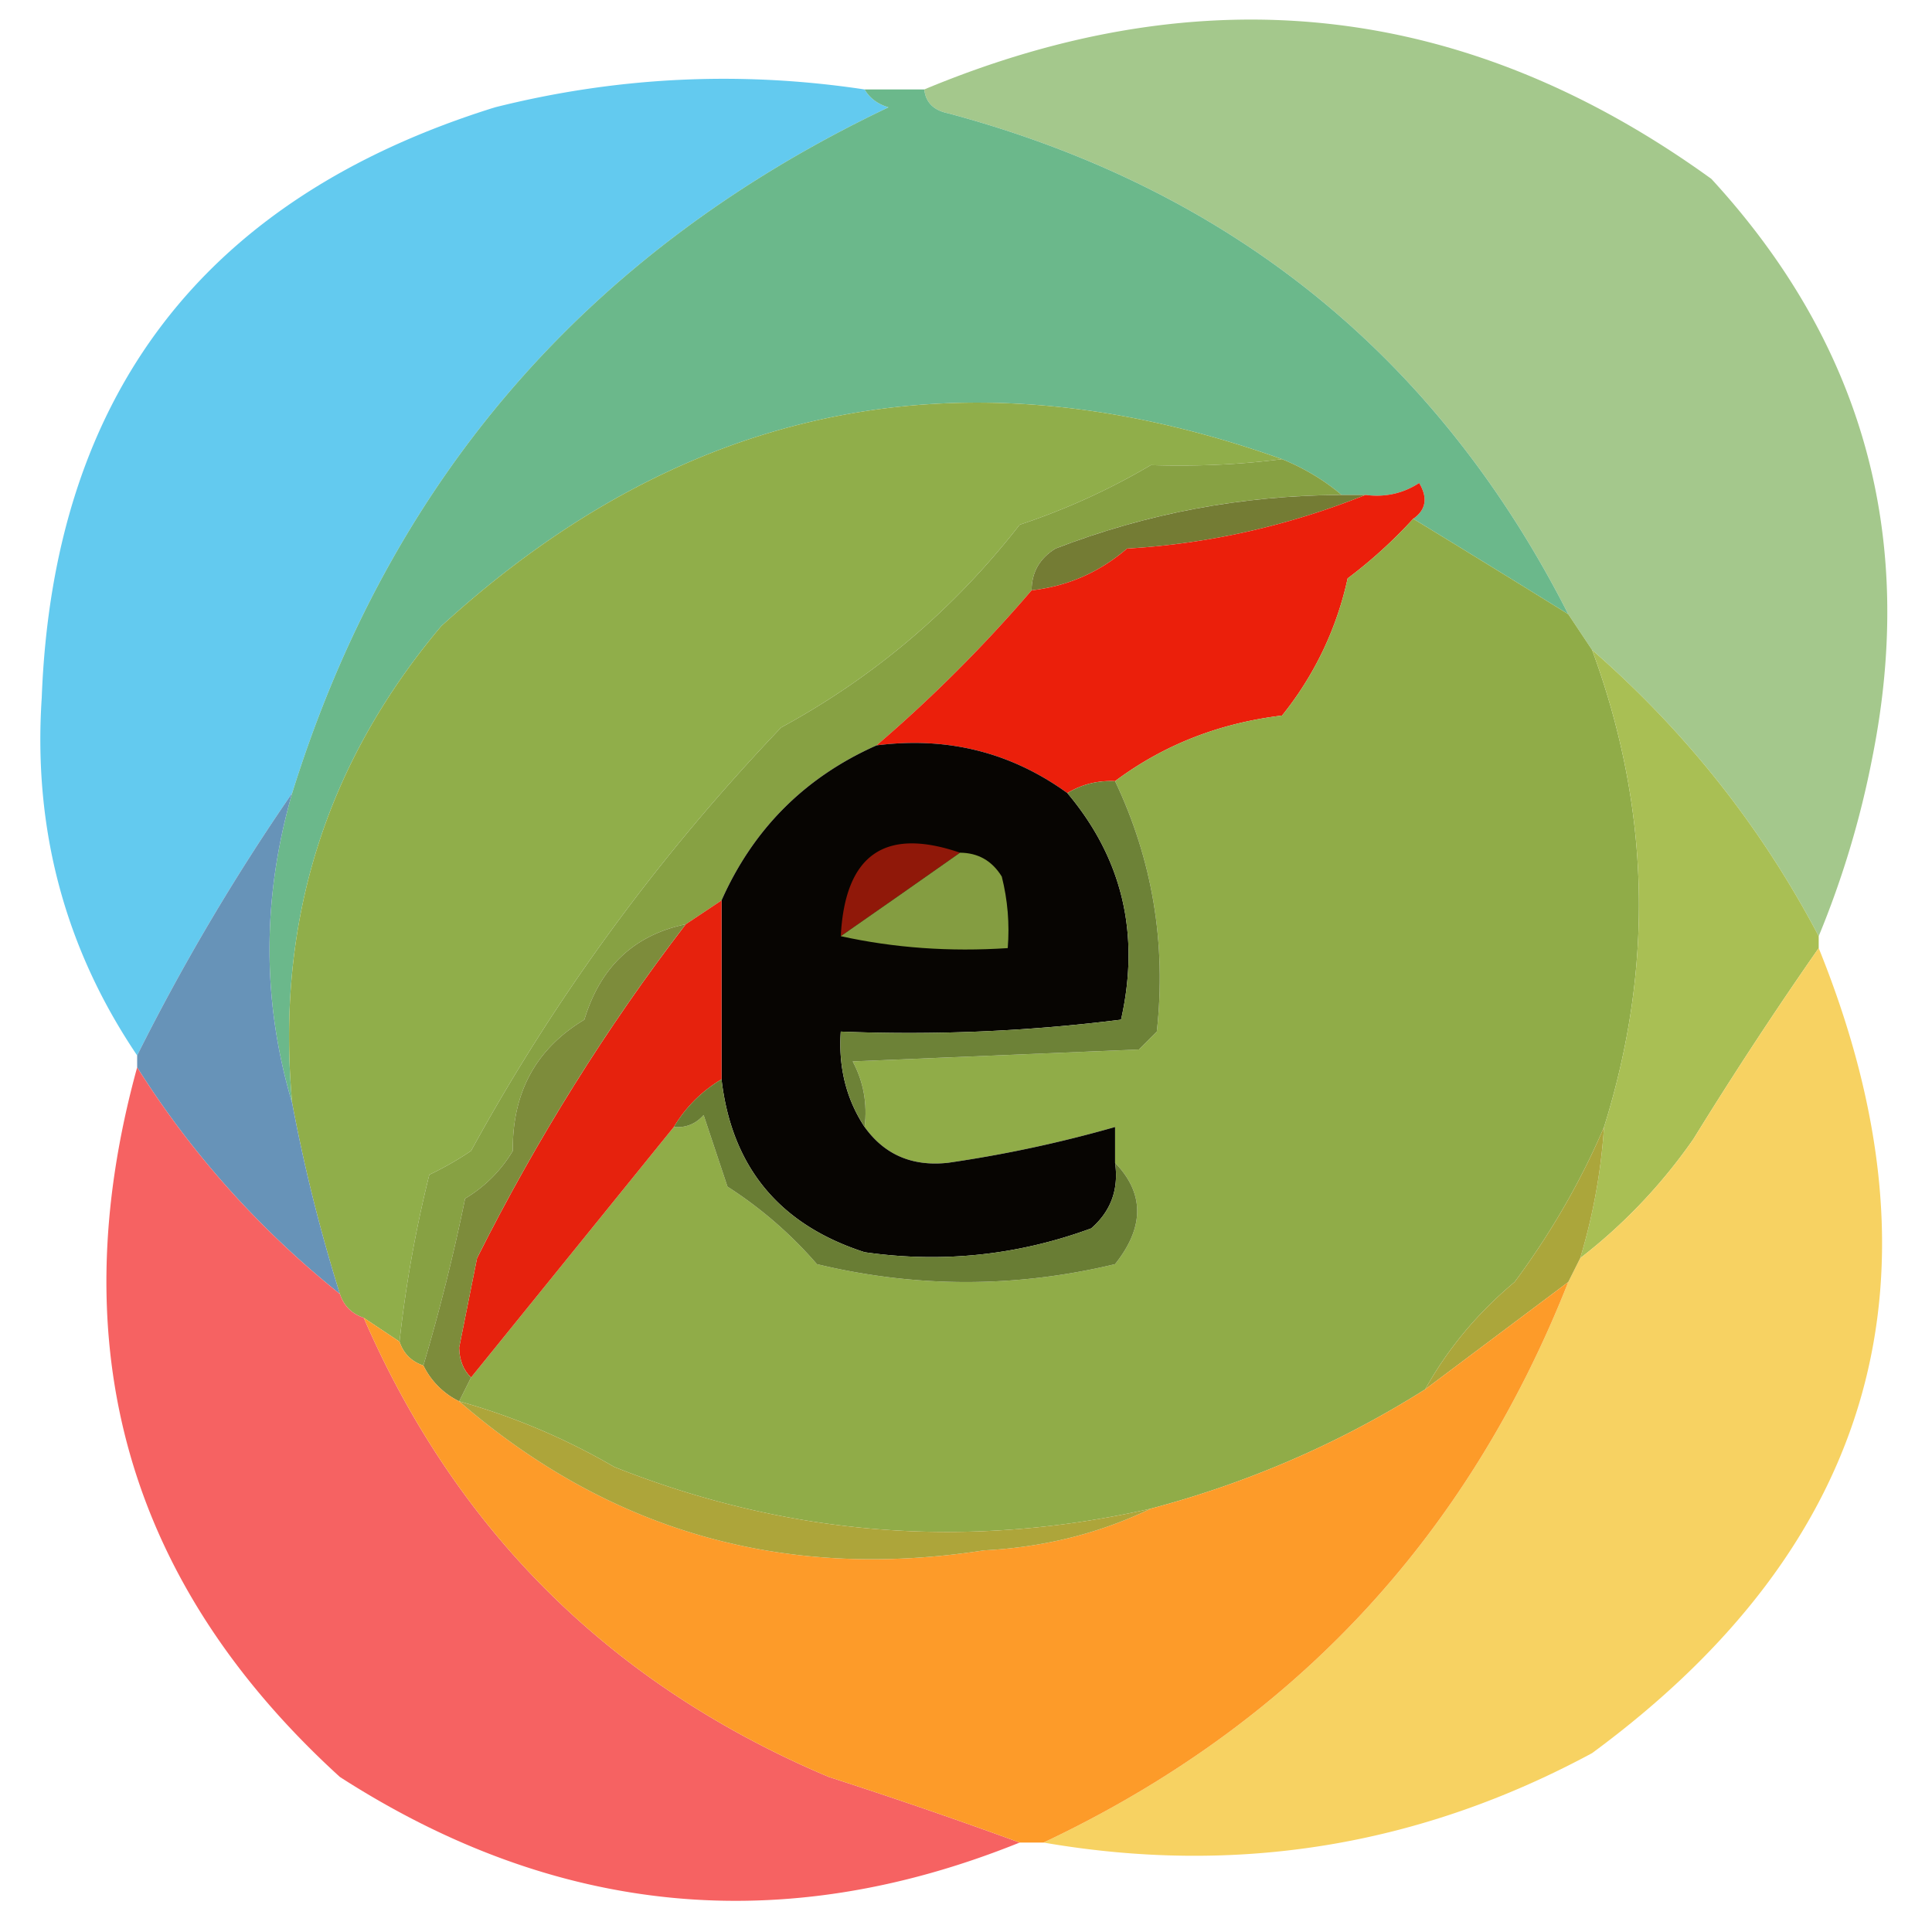 <?xml version="1.0" encoding="UTF-8"?>
<svg data-bbox="3.383 1.642 154.87 157.745" height="162" width="162" xmlns="http://www.w3.org/2000/svg" shape-rendering="geometricPrecision" text-rendering="geometricPrecision" image-rendering="optimizeQuality" fill-rule="evenodd" clip-rule="evenodd" data-type="ugc">
    <g>
        <path d="M152.5 78.5q-7.215-13.725-19-24l-2-3q-16.515-32.495-52-42-1.82-.37-2-2 35.283-14.704 66 7.5 19.05 20.709 13.5 48.5a78 78 0 0 1-4.5 15" fill="#a4c88c"/>
        <path d="M72.5 7.5q.627 1.083 2 1.5-37.665 17.904-50 57.5a183 183 0 0 0-13 22q-9.094-13.471-8-30Q4.945 20.391 41.5 9q15.369-3.855 31-1.5" fill="#63caef" opacity=".999"/>
        <path d="M72.5 7.5h5q.18 1.63 2 2 35.485 9.505 52 42a1940 1940 0 0 0-13-8q1.61-1.125.5-3-2.034 1.32-4.5 1h-2q-2.198-1.856-5-3-39.693-14.158-70.5 14-14.58 17.305-12.5 40-3.803-12.783 0-26Q36.835 26.904 74.5 9q-1.373-.417-2-1.5" fill="#6bb88b"/>
        <path d="M107.5 38.5q-5.228.682-11 .5a56.8 56.8 0 0 1-11 5q-8.268 10.62-20 17-15.435 16.185-26 35.5a26.6 26.6 0 0 1-3.5 2 105 105 0 0 0-2.5 14l-3-2q-1.5-.5-2-2a140 140 0 0 1-4-16q-2.08-22.695 12.5-40 30.807-28.158 70.5-14" fill="#90ae4a"/>
        <path d="M107.5 38.5q2.802 1.144 5 3-12.517.059-24 4.5-1.985 1.224-2 3.5a120 120 0 0 1-13 13q-9 4-13 13l-3 2q-6.487 1.352-8.5 8-6.075 3.648-6 11-1.5 2.5-4 4a167 167 0 0 1-3.5 14q-1.5-.5-2-2a105 105 0 0 1 2.5-14 26.6 26.6 0 0 0 3.5-2q10.565-19.315 26-35.5 11.732-6.38 20-17a56.8 56.8 0 0 0 11-5q5.772.182 11-.5" fill="#87a143"/>
        <path d="M112.5 41.5h2q-9.767 3.9-20 4.5-3.476 2.99-8 3.5.015-2.276 2-3.5 11.483-4.441 24-4.5" fill="#747c34"/>
        <path d="M118.5 43.5a40 40 0 0 1-5.5 5 27.6 27.6 0 0 1-5.5 11.5q-7.917.955-14 5.5-2.188-.1-4 1-7.102-5.136-16-4a120 120 0 0 0 13-13q4.524-.51 8-3.5 10.233-.6 20-4.5 2.466.32 4.5-1 1.11 1.875-.5 3" fill="#eb1f0b"/>
        <path d="M118.5 43.5a1940 1940 0 0 1 13 8l2 3q7.314 19.837 1 40-2.931 6.847-7.5 13-4.668 3.901-7.5 9-10.672 6.73-23 10-23.025 5.22-45-3.5a55.4 55.4 0 0 0-13-5.5l1-2 17-21q1.495.128 2.5-1l2 6a34.7 34.7 0 0 1 7.5 6.5q12.5 3 25 0 3.705-4.657 0-8.5v-3a106.5 106.5 0 0 1-14 3q-4.5.492-7-3 .36-2.95-1-5.5l24-1 1.5-1.5q1.212-11.076-3.5-21 6.083-4.545 14-5.5a27.6 27.6 0 0 0 5.5-11.5 40 40 0 0 0 5.5-5" fill="#90ac48"/>
        <path d="M133.5 54.5q11.785 10.275 19 24v1a340 340 0 0 0-10.5 16 45.2 45.2 0 0 1-9.5 10 49.3 49.3 0 0 0 2-11q6.314-20.163-1-40" fill="#a9bf54"/>
        <path d="M73.5 62.5q8.898-1.136 16 4 6.927 8.235 4.5 19a142 142 0 0 1-23.5 1q-.31 4.493 2 8 2.5 3.492 7 3a106.5 106.5 0 0 0 14-3v3q.483 3.334-2 5.5-9.243 3.395-19 2-10.71-3.453-12-14.5v-15q4-9 13-13" fill="#070502"/>
        <path d="M24.5 66.5q-3.803 13.218 0 26a140 140 0 0 0 4 16q-10.17-8.16-17-19v-1a183 183 0 0 1 13-22" fill="#6793b8"/>
        <path d="M80.5 71.5a2403 2403 0 0 1-10 7q.532-10.248 10-7" fill="#901809"/>
        <path d="M80.5 71.5q2.276.015 3.5 2 .744 2.96.5 6-7.295.48-14-1 4.973-3.462 10-7" fill="#849d41"/>
        <path d="M60.5 75.5v15q-2.5 1.5-4 4l-17 21q-.958-.895-1-2.5l1.5-7.5q7.535-15.017 17.5-28z" fill="#e6220d"/>
        <path d="M152.5 79.5q16.679 41.236-19 67.5-21.691 11.699-46 7.5 31.259-14.76 44-47l1-2a45.2 45.2 0 0 0 9.5-10 340 340 0 0 1 10.5-16" fill="#f7d262"/>
        <path d="M93.5 65.5q4.712 9.924 3.5 21L95.5 88l-24 1q1.36 2.55 1 5.5-2.31-3.507-2-8 11.88.473 23.5-1 2.427-10.765-4.5-19 1.812-1.1 4-1" fill="#6d8237"/>
        <path d="M57.5 77.5q-9.965 12.983-17.5 28l-1.5 7.5q.042 1.605 1 2.5l-1 2a6.54 6.54 0 0 1-3-3 167 167 0 0 0 3.5-14q2.5-1.5 4-4-.075-7.352 6-11 2.013-6.648 8.5-8" fill="#7d8c3b"/>
        <path d="M11.5 89.5q6.83 10.84 17 19 .5 1.5 2 2 11.73 26.98 39 38.5a444 444 0 0 1 16 5.5q-29.782 12.012-57-5.5-26.68-24.313-17-59.5" fill="#f66262"/>
        <path d="M134.5 94.5a49.3 49.3 0 0 1-2 11l-1 2-12 9q2.832-5.099 7.5-9 4.569-6.153 7.5-13" fill="#aba63b"/>
        <path d="M60.5 90.5q1.29 11.047 12 14.5 9.757 1.395 19-2 2.483-2.166 2-5.5 3.705 3.843 0 8.5-12.5 3-25 0a34.7 34.7 0 0 0-7.5-6.5l-2-6q-1.005 1.128-2.5 1 1.5-2.5 4-4" fill="#697d34"/>
        <path d="M131.5 107.5q-12.741 32.24-44 47h-2a444 444 0 0 0-16-5.5q-27.27-11.52-39-38.5l3 2q.5 1.5 2 2a6.54 6.54 0 0 0 3 3q18.91 16.379 44 12.5 7.524-.381 14-3.5 12.328-3.27 23-10z" fill="#fd9b29"/>
        <path d="M38.5 117.5a55.4 55.4 0 0 1 13 5.5q21.975 8.72 45 3.5-6.476 3.119-14 3.5-25.09 3.879-44-12.5" fill="#ada53a"/>
    </g>
</svg>
